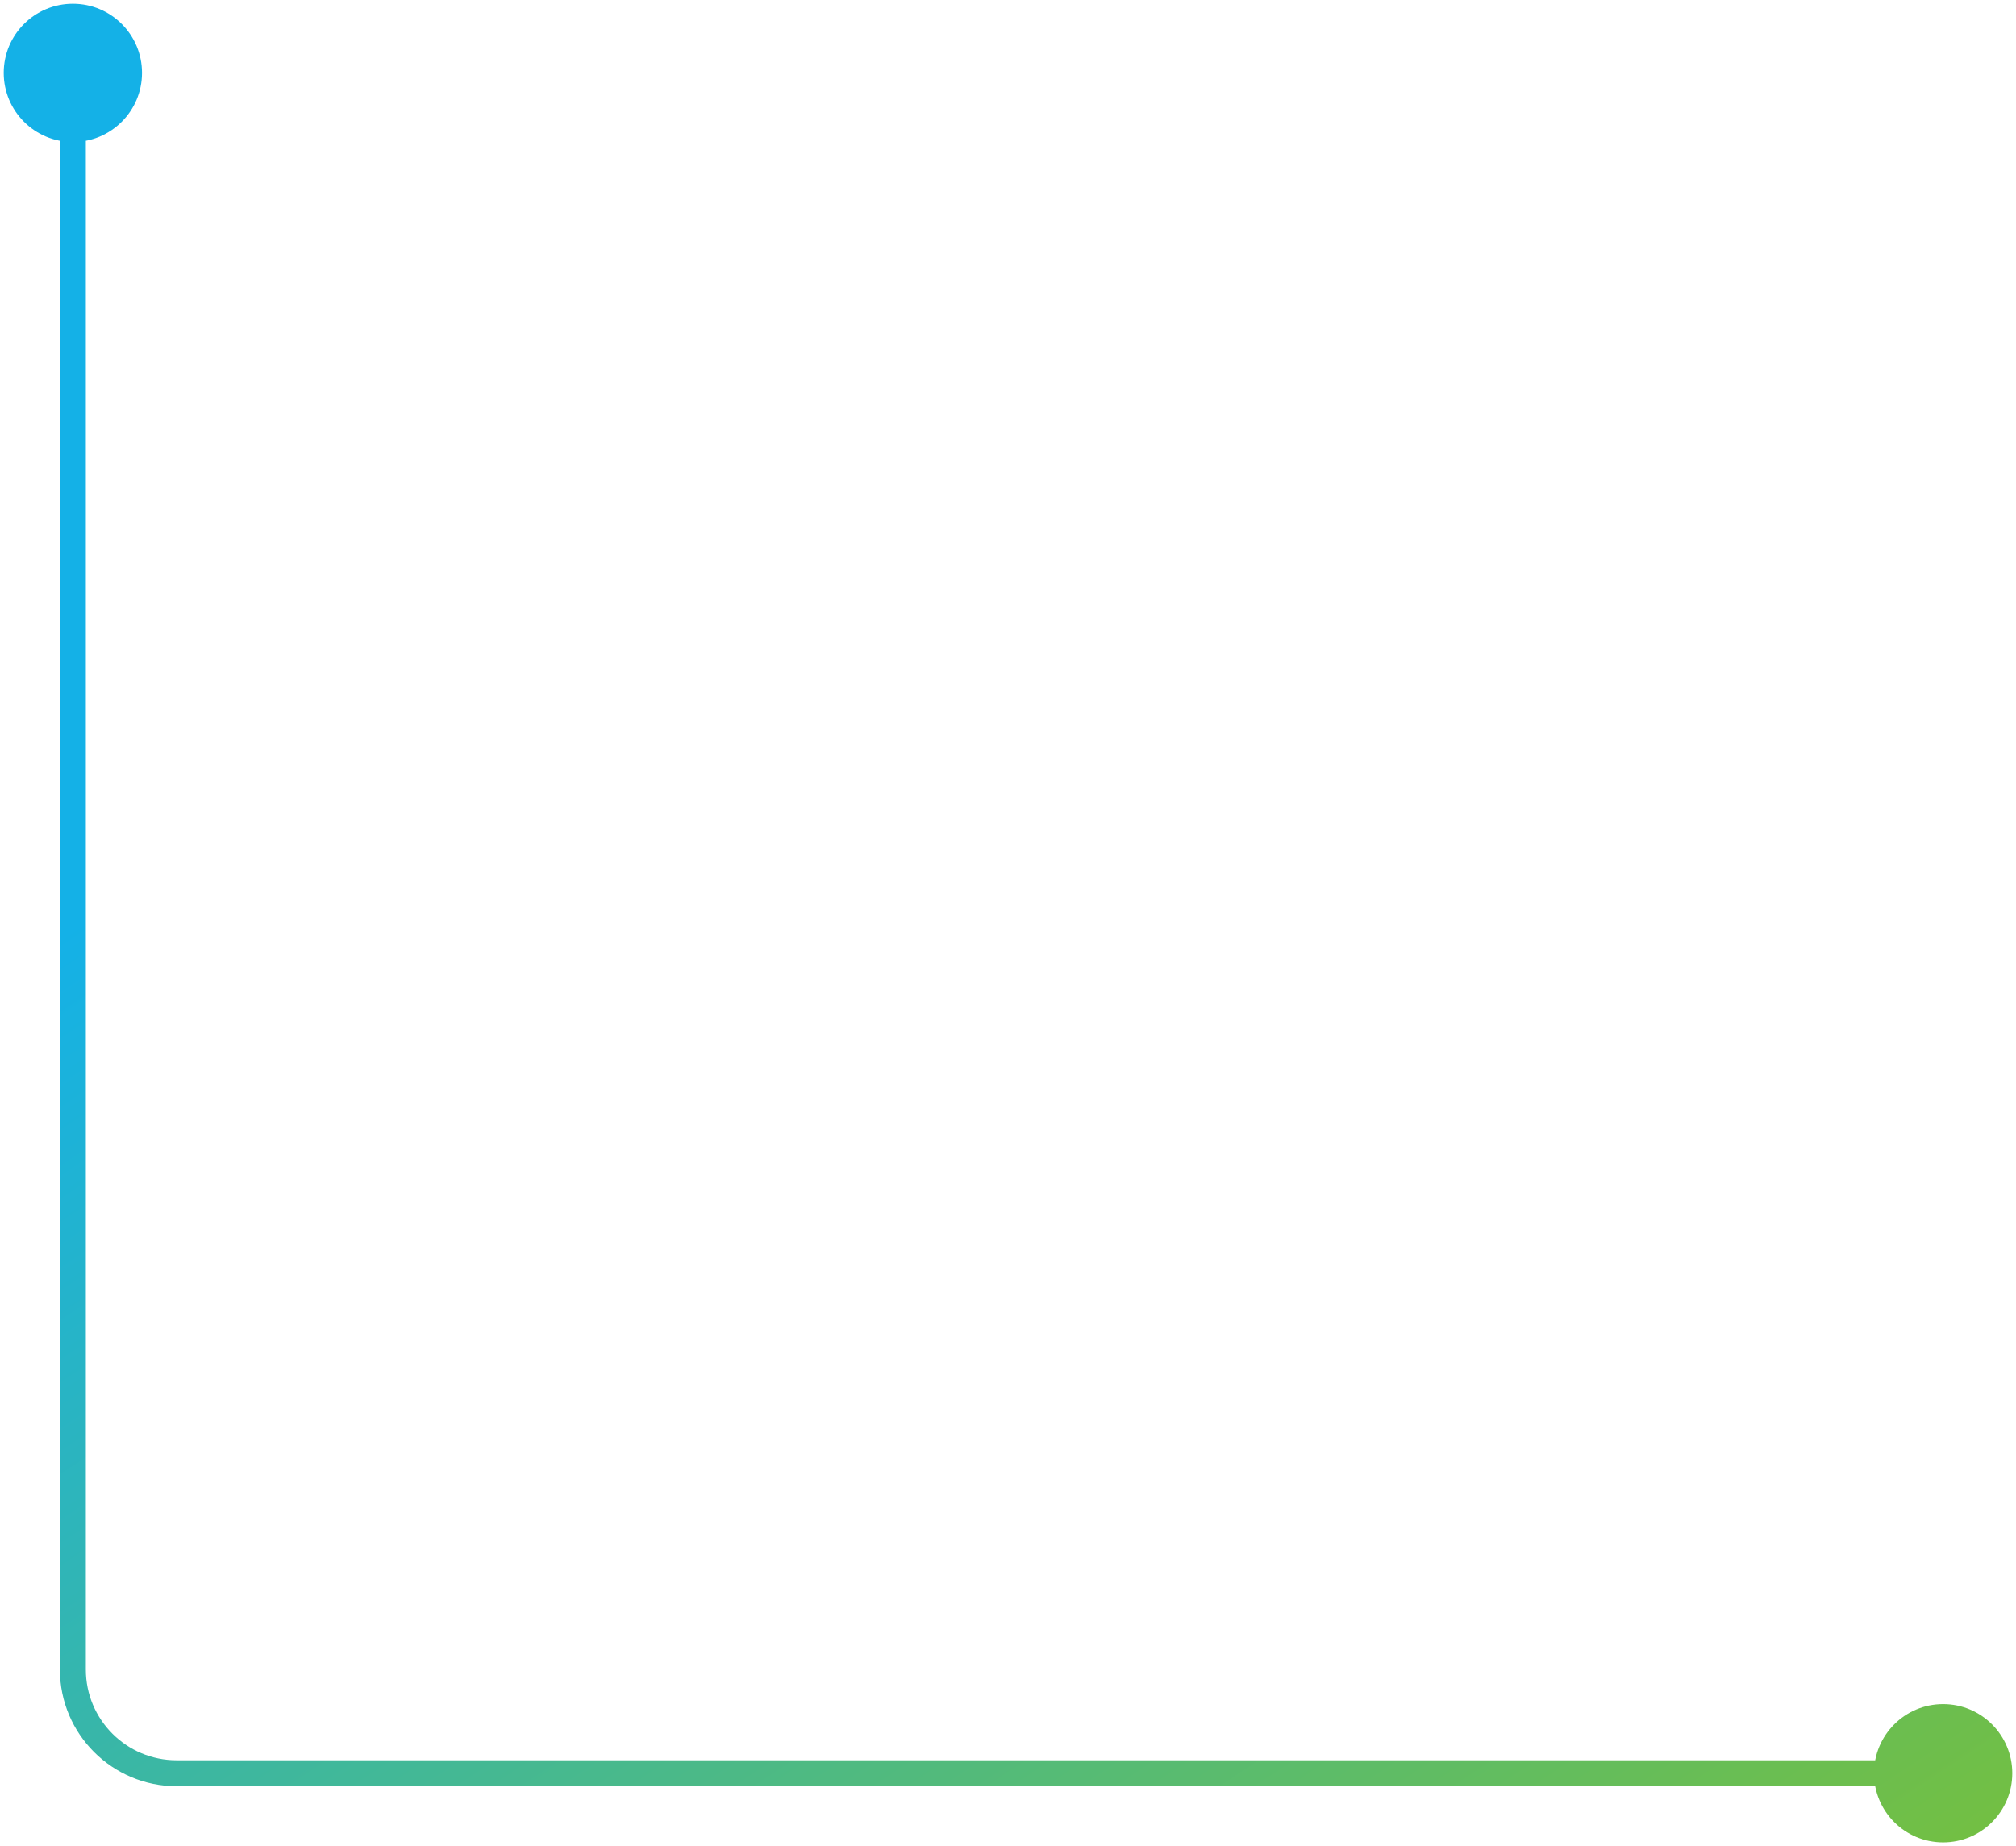 <svg width="83" height="76" viewBox="0 0 83 76" fill="none" xmlns="http://www.w3.org/2000/svg">
<path d="M77.153 73C77.153 74.572 78.428 75.847 80 75.847C81.572 75.847 82.847 74.572 82.847 73C82.847 71.428 81.572 70.153 80 70.153C78.428 70.153 77.153 71.428 77.153 73ZM0.153 3C0.153 4.572 1.428 5.847 3 5.847C4.572 5.847 5.847 4.572 5.847 3C5.847 1.428 4.572 0.153 3 0.153C1.428 0.153 0.153 1.428 0.153 3ZM80 72.466L7.27 72.466L7.27 73.534L80 73.534L80 72.466ZM3.534 68.73L3.534 3L2.466 3L2.466 68.73L3.534 68.73ZM7.27 72.466C5.207 72.466 3.534 70.793 3.534 68.73L2.466 68.73C2.466 71.383 4.617 73.534 7.27 73.534L7.27 72.466Z" fill="url(#paint0_linear_643_930)"/>
<defs>
<linearGradient id="paint0_linear_643_930" x1="41.126" y1="12.94" x2="81.975" y2="74.735" gradientUnits="userSpaceOnUse">
<stop stop-color="#14B1E7"/>
<stop offset="1" stop-color="#72BF44"/>
</linearGradient>
</defs>
</svg>
